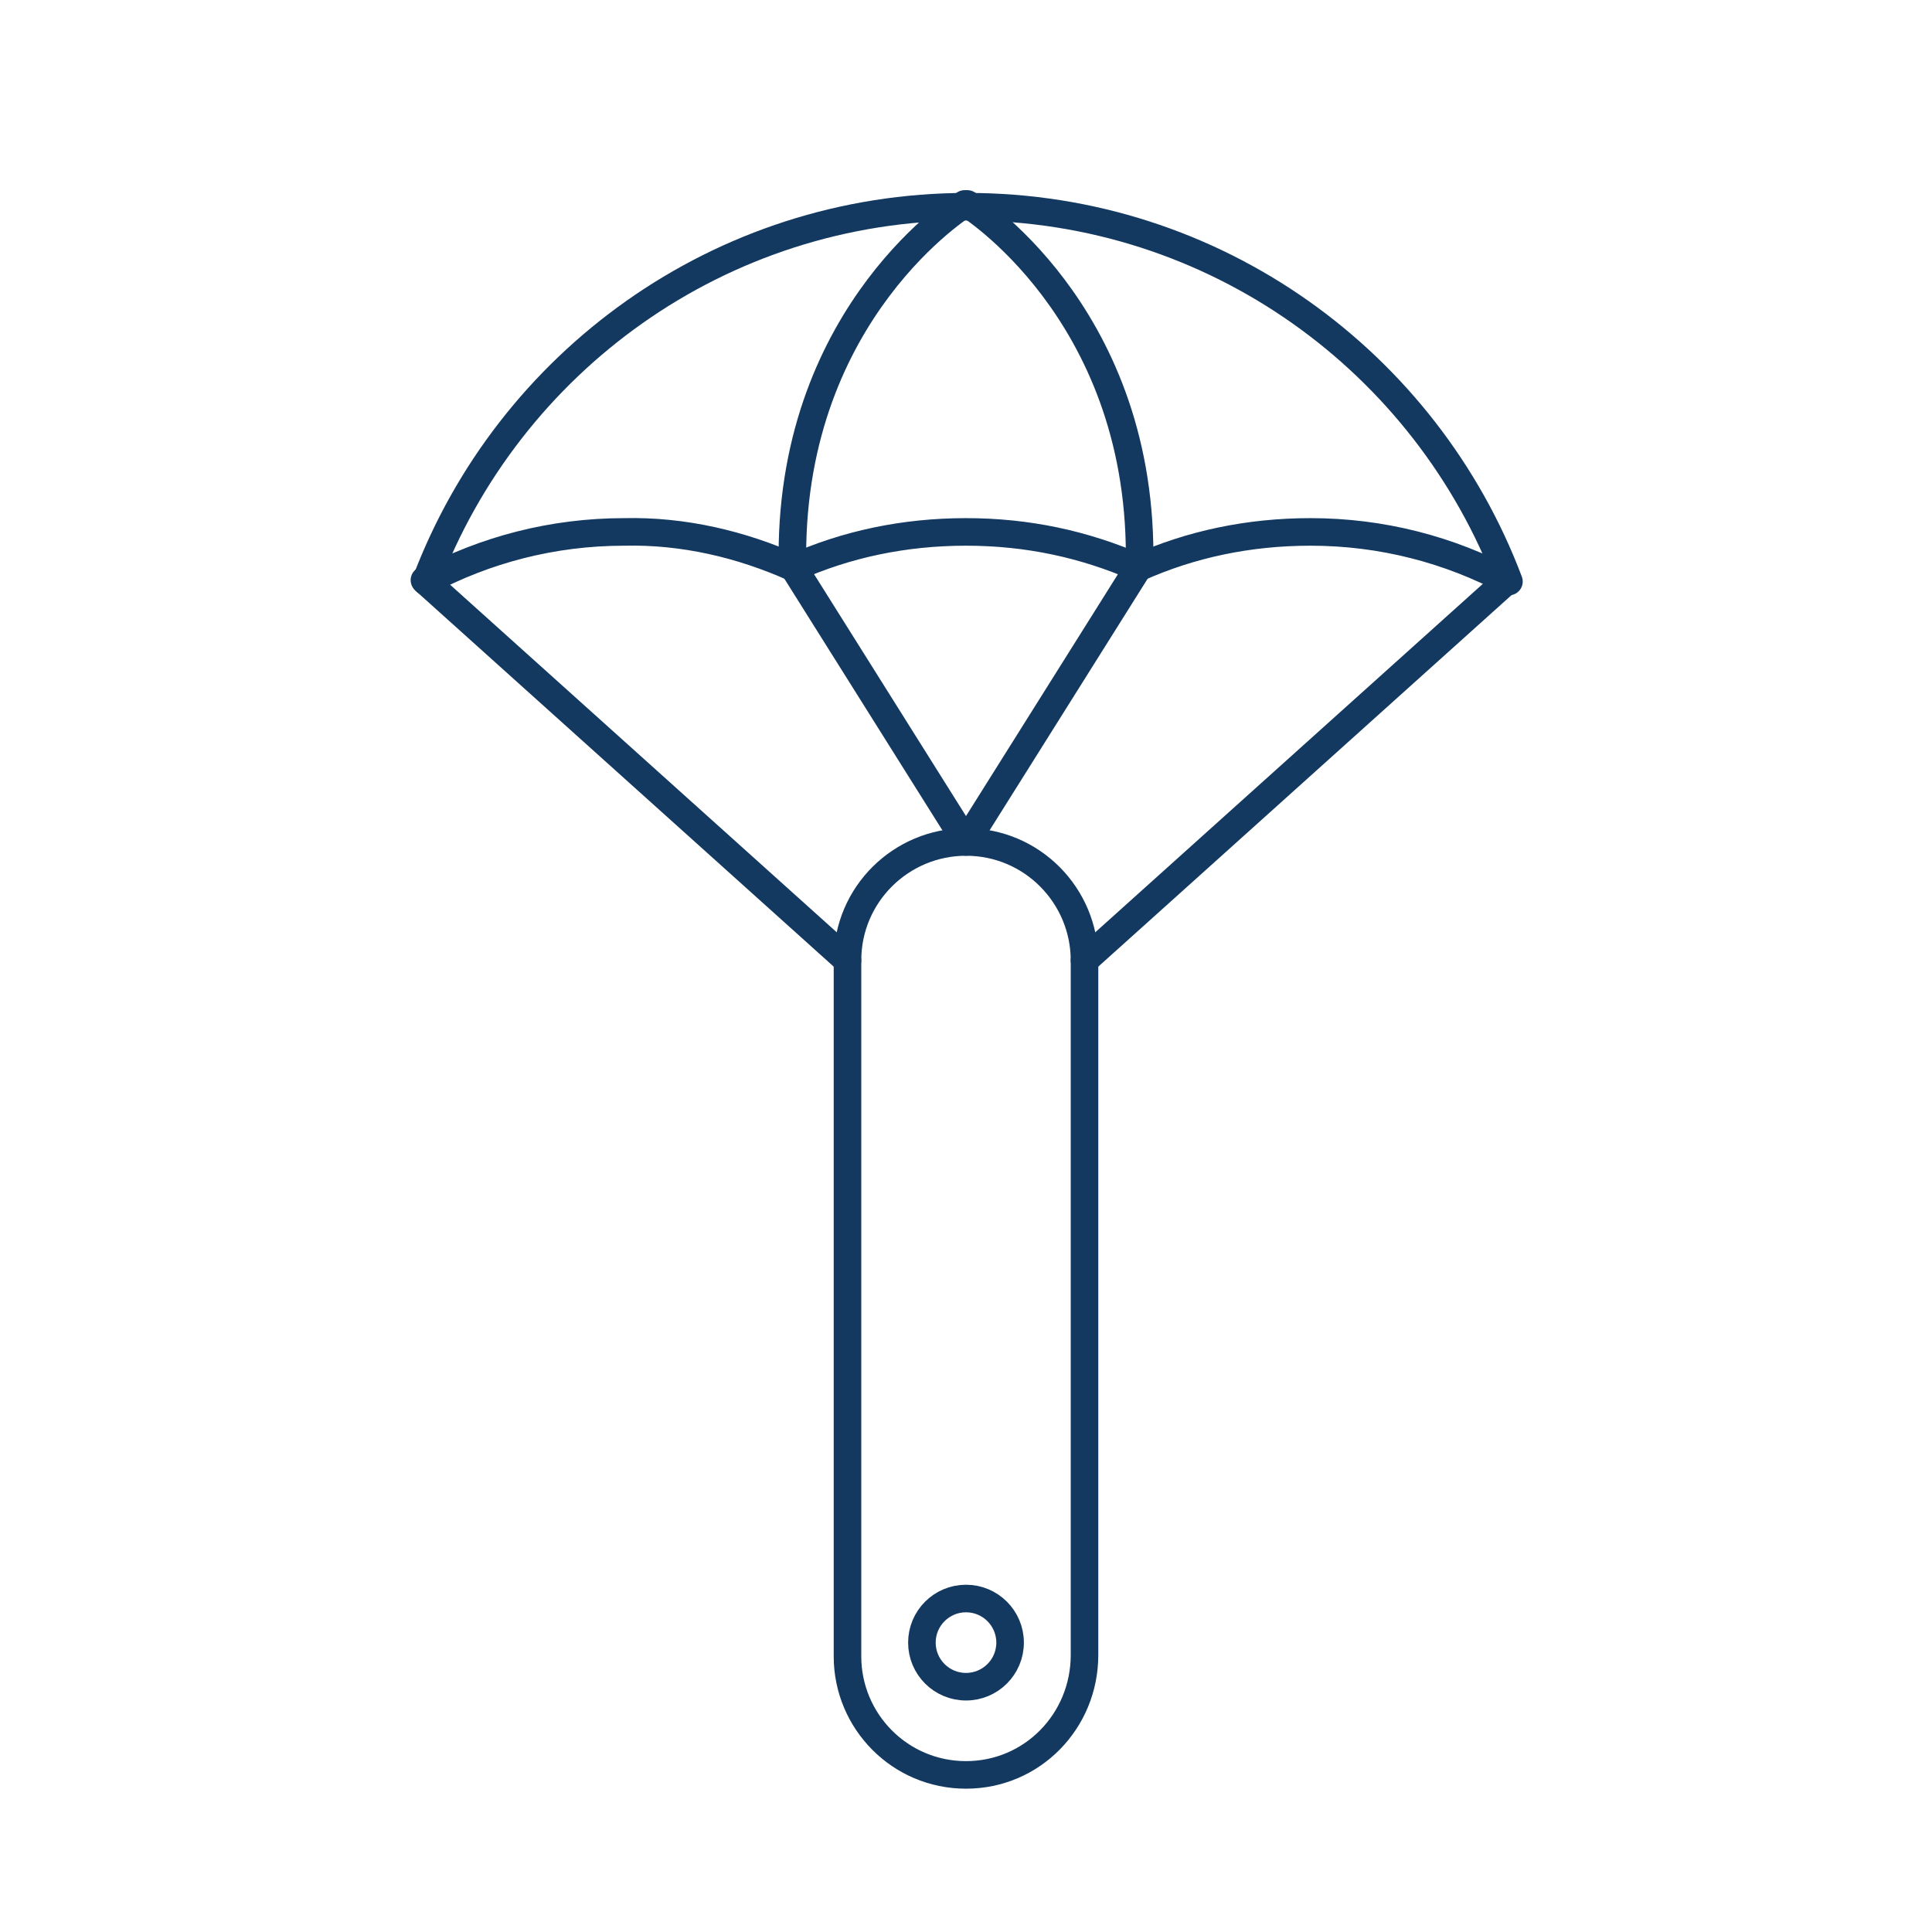<?xml version="1.0" encoding="UTF-8"?>
<!-- Generator: Adobe Illustrator 28.0.0, SVG Export Plug-In . SVG Version: 6.00 Build 0)  -->
<svg xmlns="http://www.w3.org/2000/svg" xmlns:xlink="http://www.w3.org/1999/xlink" version="1.1" id="Layer_1" x="0px" y="0px" viewBox="0 0 140.2 140.2" style="enable-background:new 0 0 140.2 140.2;" xml:space="preserve">
<style type="text/css">
	.st0{fill:none;stroke:#133960;stroke-width:2;stroke-linecap:round;stroke-linejoin:round;stroke-miterlimit:10;}
</style>
<g>
	<g>
		<path class="st0" d="M70.1,128.8L70.1,128.8c-4.8,0-8.6-3.9-8.6-8.6V69.7c0-4.8,3.9-8.6,8.6-8.6h0c4.8,0,8.6,3.9,8.6,8.6v50.4    C78.7,124.9,74.9,128.8,70.1,128.8z"></path>
		<g>
			<path class="st0" d="M57.6,41.2c3.8-1.7,8-2.6,12.5-2.6s8.6,0.9,12.5,2.6c3.8-1.7,8-2.6,12.5-2.6c5.2,0,10.1,1.3,14.4,3.6     c-6-15.9-21.3-27.2-39.3-27.2c-18,0-33.3,11.3-39.3,27.2c4.3-2.3,9.2-3.6,14.4-3.6C49.6,38.5,53.8,39.5,57.6,41.2z"></path>
			<g>
				<path class="st0" d="M70.2,14.8c0,0,12.5,7.7,12.5,25.5"></path>
				<path class="st0" d="M70,14.8c0,0-12.5,7.7-12.5,25.5"></path>
			</g>
		</g>
		<line class="st0" x1="30.8" y1="42.1" x2="61.5" y2="69.7"></line>
		<line class="st0" x1="109.4" y1="42.1" x2="78.7" y2="69.7"></line>
		<polyline class="st0" points="82.6,41.2 70.1,61.1 57.6,41.2   "></polyline>
	</g>
	<circle class="st0" cx="70.1" cy="119.2" r="3.2"></circle>
</g>
</svg>
